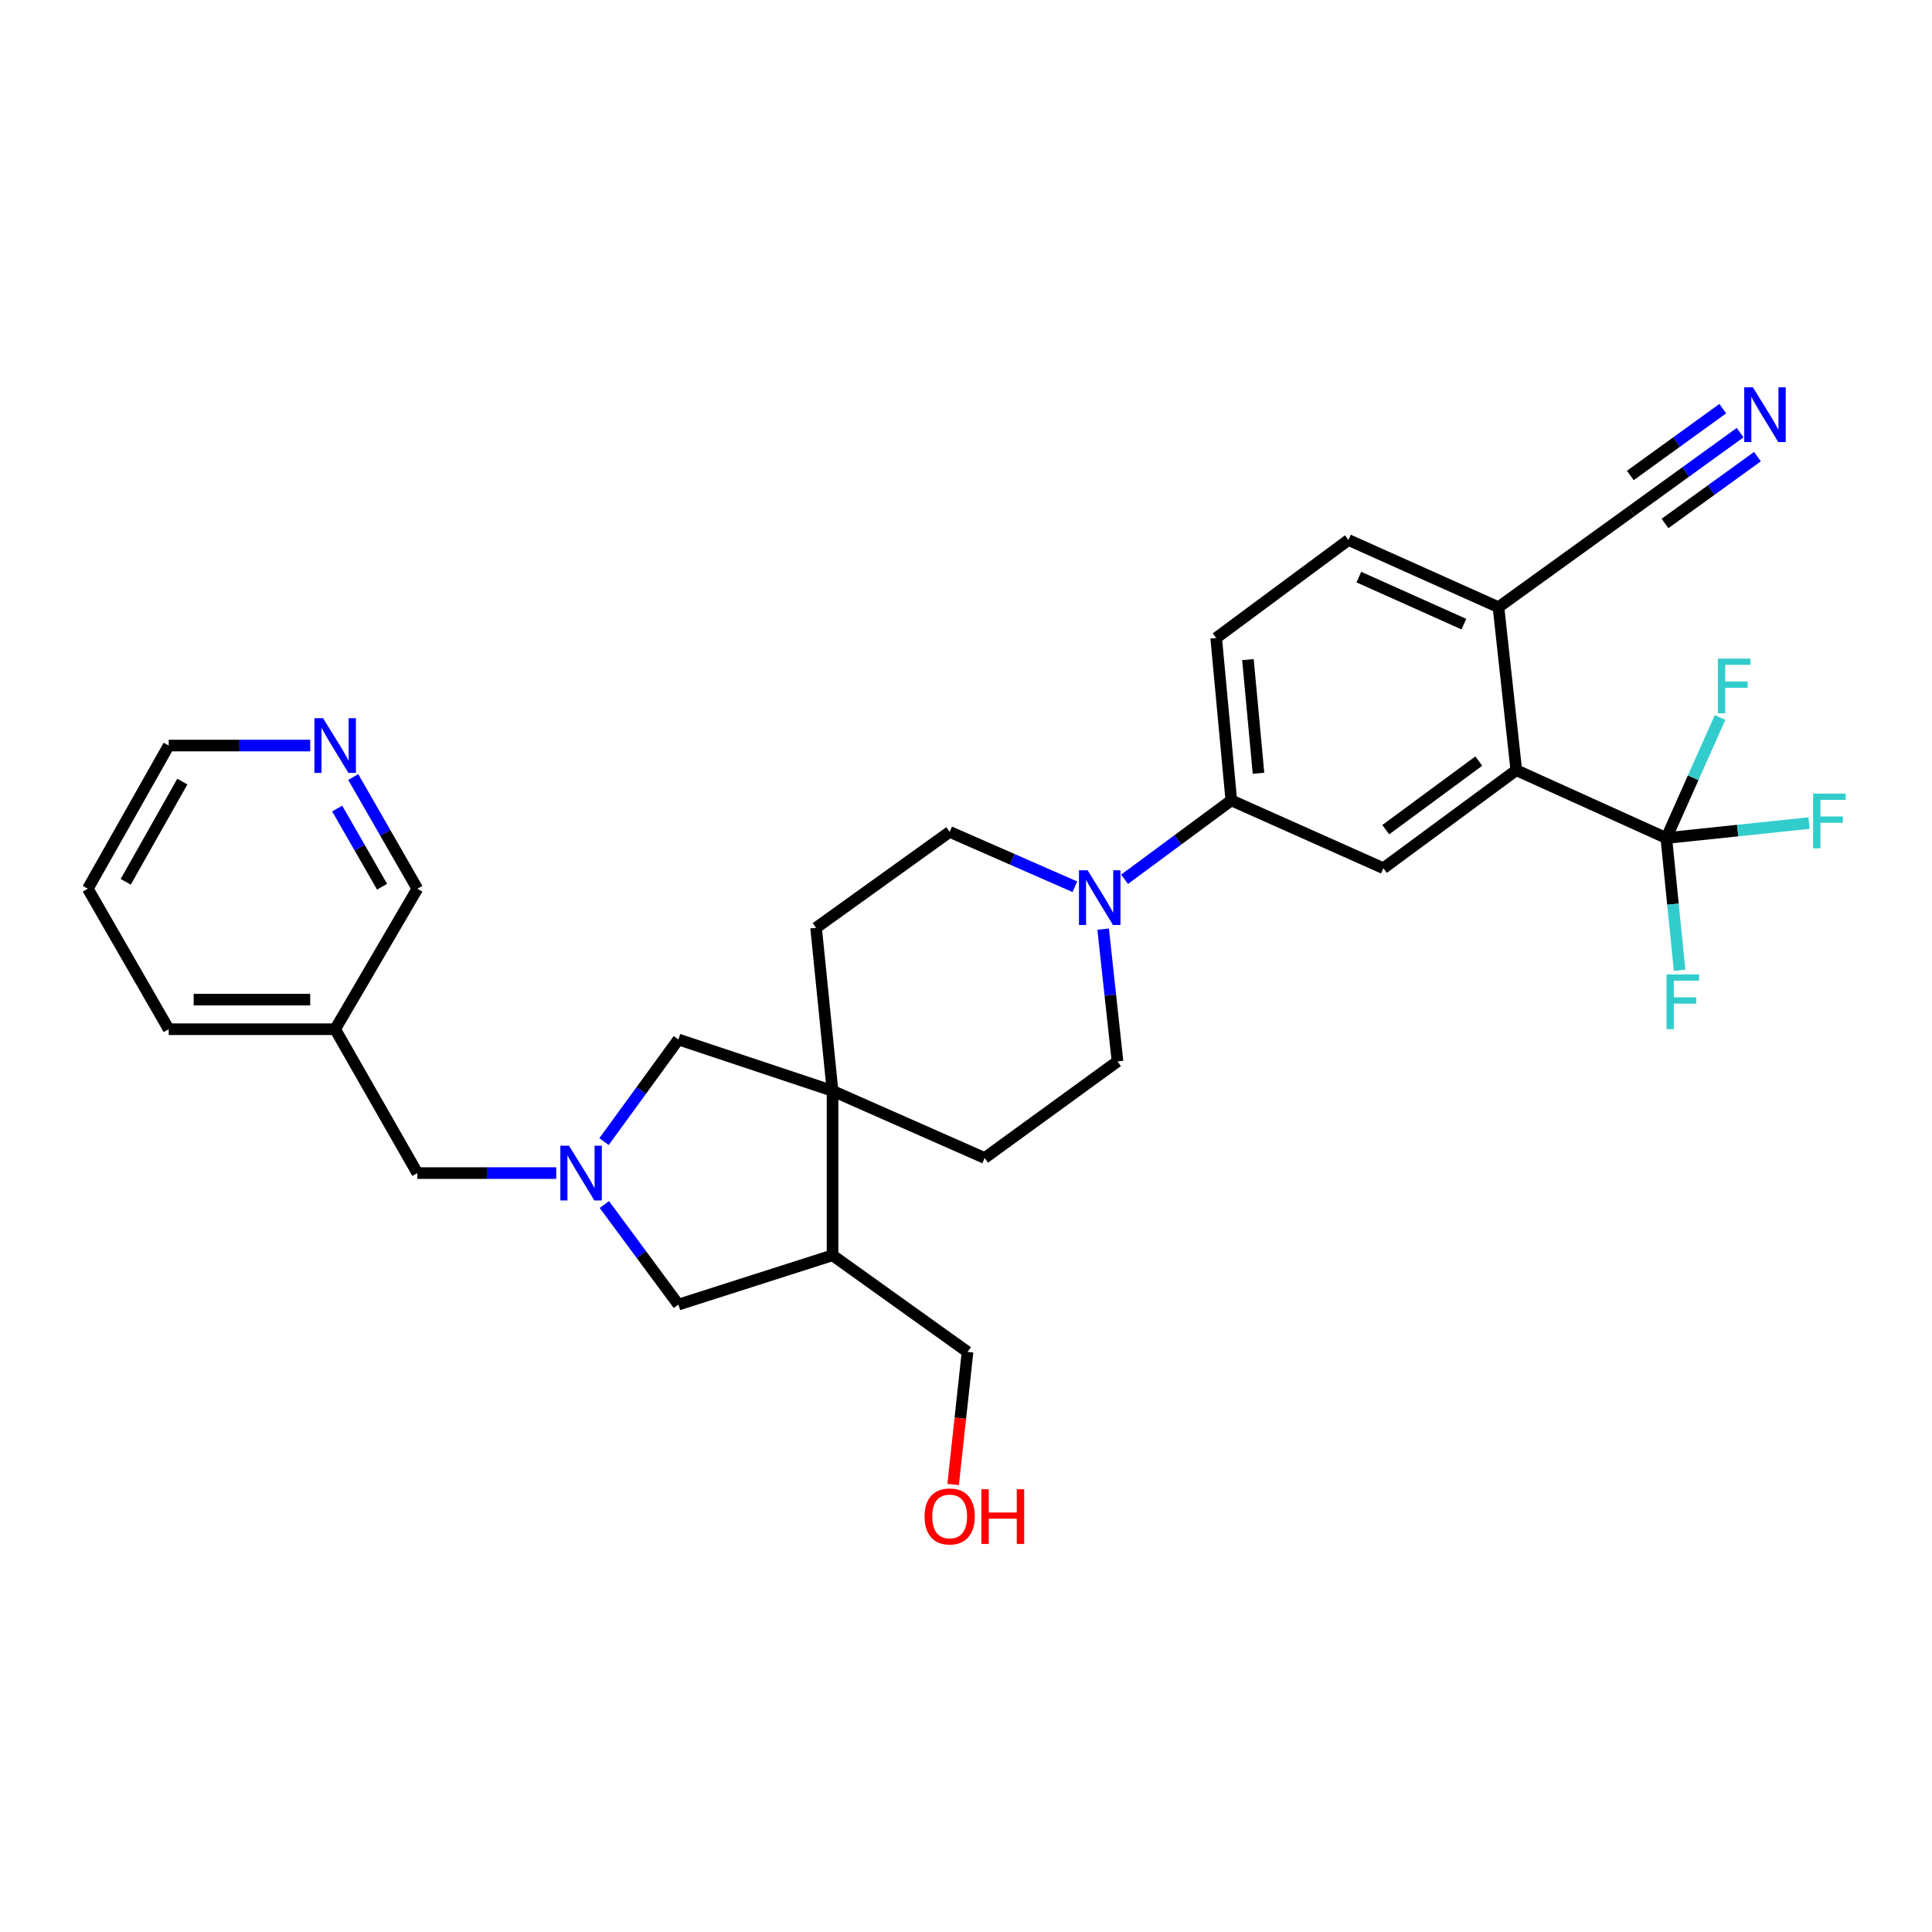 <?xml version='1.0' encoding='iso-8859-1'?>
<svg version='1.1' baseProfile='full'
              xmlns='http://www.w3.org/2000/svg'
                      xmlns:rdkit='http://www.rdkit.org/xml'
                      xmlns:xlink='http://www.w3.org/1999/xlink'
                  xml:space='preserve'
width='1000px' height='1000px' viewBox='0 0 1000 1000'>
<!-- END OF HEADER -->
<rect style='opacity:1.0;fill:#FFFFFF;stroke:none' width='1000' height='1000' x='0' y='0'> </rect>
<path class='bond-1' d='M 862.478,433.772 L 784.832,398.66' style='fill:none;fill-rule:evenodd;stroke:#000000;stroke-width:6px;stroke-linecap:butt;stroke-linejoin:miter;stroke-opacity:1' />
<path class='bond-20' d='M 862.478,433.772 L 876.396,402.566' style='fill:none;fill-rule:evenodd;stroke:#000000;stroke-width:6px;stroke-linecap:butt;stroke-linejoin:miter;stroke-opacity:1' />
<path class='bond-20' d='M 876.396,402.566 L 890.314,371.36' style='fill:none;fill-rule:evenodd;stroke:#33CCCC;stroke-width:6px;stroke-linecap:butt;stroke-linejoin:miter;stroke-opacity:1' />
<path class='bond-21' d='M 862.478,433.772 L 865.919,468.004' style='fill:none;fill-rule:evenodd;stroke:#000000;stroke-width:6px;stroke-linecap:butt;stroke-linejoin:miter;stroke-opacity:1' />
<path class='bond-21' d='M 865.919,468.004 L 869.361,502.236' style='fill:none;fill-rule:evenodd;stroke:#33CCCC;stroke-width:6px;stroke-linecap:butt;stroke-linejoin:miter;stroke-opacity:1' />
<path class='bond-22' d='M 862.478,433.772 L 899.414,429.899' style='fill:none;fill-rule:evenodd;stroke:#000000;stroke-width:6px;stroke-linecap:butt;stroke-linejoin:miter;stroke-opacity:1' />
<path class='bond-22' d='M 899.414,429.899 L 936.35,426.025' style='fill:none;fill-rule:evenodd;stroke:#33CCCC;stroke-width:6px;stroke-linecap:butt;stroke-linejoin:miter;stroke-opacity:1' />
<path class='bond-0' d='M 312.643,590.888 L 331.89,564.462' style='fill:none;fill-rule:evenodd;stroke:#0000FF;stroke-width:6px;stroke-linecap:butt;stroke-linejoin:miter;stroke-opacity:1' />
<path class='bond-0' d='M 331.89,564.462 L 351.137,538.036' style='fill:none;fill-rule:evenodd;stroke:#000000;stroke-width:6px;stroke-linecap:butt;stroke-linejoin:miter;stroke-opacity:1' />
<path class='bond-16' d='M 287.913,607.187 L 251.97,607.187' style='fill:none;fill-rule:evenodd;stroke:#0000FF;stroke-width:6px;stroke-linecap:butt;stroke-linejoin:miter;stroke-opacity:1' />
<path class='bond-16' d='M 251.97,607.187 L 216.026,607.187' style='fill:none;fill-rule:evenodd;stroke:#000000;stroke-width:6px;stroke-linecap:butt;stroke-linejoin:miter;stroke-opacity:1' />
<path class='bond-32' d='M 312.815,623.464 L 331.976,649.361' style='fill:none;fill-rule:evenodd;stroke:#0000FF;stroke-width:6px;stroke-linecap:butt;stroke-linejoin:miter;stroke-opacity:1' />
<path class='bond-32' d='M 331.976,649.361 L 351.137,675.257' style='fill:none;fill-rule:evenodd;stroke:#000000;stroke-width:6px;stroke-linecap:butt;stroke-linejoin:miter;stroke-opacity:1' />
<path class='bond-4' d='M 784.832,398.66 L 716.038,449.383' style='fill:none;fill-rule:evenodd;stroke:#000000;stroke-width:6px;stroke-linecap:butt;stroke-linejoin:miter;stroke-opacity:1' />
<path class='bond-4' d='M 765.42,393.937 L 717.264,429.443' style='fill:none;fill-rule:evenodd;stroke:#000000;stroke-width:6px;stroke-linecap:butt;stroke-linejoin:miter;stroke-opacity:1' />
<path class='bond-11' d='M 784.832,398.66 L 775.613,314.281' style='fill:none;fill-rule:evenodd;stroke:#000000;stroke-width:6px;stroke-linecap:butt;stroke-linejoin:miter;stroke-opacity:1' />
<path class='bond-2' d='M 430.92,564.627 L 422.408,480.231' style='fill:none;fill-rule:evenodd;stroke:#000000;stroke-width:6px;stroke-linecap:butt;stroke-linejoin:miter;stroke-opacity:1' />
<path class='bond-6' d='M 430.92,564.627 L 430.92,649.738' style='fill:none;fill-rule:evenodd;stroke:#000000;stroke-width:6px;stroke-linecap:butt;stroke-linejoin:miter;stroke-opacity:1' />
<path class='bond-8' d='M 430.92,564.627 L 351.137,538.036' style='fill:none;fill-rule:evenodd;stroke:#000000;stroke-width:6px;stroke-linecap:butt;stroke-linejoin:miter;stroke-opacity:1' />
<path class='bond-31' d='M 430.92,564.627 L 509.656,599.373' style='fill:none;fill-rule:evenodd;stroke:#000000;stroke-width:6px;stroke-linecap:butt;stroke-linejoin:miter;stroke-opacity:1' />
<path class='bond-3' d='M 582.072,455.114 L 609.695,434.693' style='fill:none;fill-rule:evenodd;stroke:#0000FF;stroke-width:6px;stroke-linecap:butt;stroke-linejoin:miter;stroke-opacity:1' />
<path class='bond-3' d='M 609.695,434.693 L 637.319,414.271' style='fill:none;fill-rule:evenodd;stroke:#000000;stroke-width:6px;stroke-linecap:butt;stroke-linejoin:miter;stroke-opacity:1' />
<path class='bond-12' d='M 570.985,480.911 L 574.705,515.142' style='fill:none;fill-rule:evenodd;stroke:#0000FF;stroke-width:6px;stroke-linecap:butt;stroke-linejoin:miter;stroke-opacity:1' />
<path class='bond-12' d='M 574.705,515.142 L 578.424,549.373' style='fill:none;fill-rule:evenodd;stroke:#000000;stroke-width:6px;stroke-linecap:butt;stroke-linejoin:miter;stroke-opacity:1' />
<path class='bond-13' d='M 556.355,458.983 L 523.953,444.782' style='fill:none;fill-rule:evenodd;stroke:#0000FF;stroke-width:6px;stroke-linecap:butt;stroke-linejoin:miter;stroke-opacity:1' />
<path class='bond-13' d='M 523.953,444.782 L 491.551,430.58' style='fill:none;fill-rule:evenodd;stroke:#000000;stroke-width:6px;stroke-linecap:butt;stroke-linejoin:miter;stroke-opacity:1' />
<path class='bond-5' d='M 716.038,449.383 L 637.319,414.271' style='fill:none;fill-rule:evenodd;stroke:#000000;stroke-width:6px;stroke-linecap:butt;stroke-linejoin:miter;stroke-opacity:1' />
<path class='bond-30' d='M 637.319,414.271 L 629.496,330.224' style='fill:none;fill-rule:evenodd;stroke:#000000;stroke-width:6px;stroke-linecap:butt;stroke-linejoin:miter;stroke-opacity:1' />
<path class='bond-30' d='M 651.401,400.244 L 645.925,341.411' style='fill:none;fill-rule:evenodd;stroke:#000000;stroke-width:6px;stroke-linecap:butt;stroke-linejoin:miter;stroke-opacity:1' />
<path class='bond-10' d='M 430.92,649.738 L 351.137,675.257' style='fill:none;fill-rule:evenodd;stroke:#000000;stroke-width:6px;stroke-linecap:butt;stroke-linejoin:miter;stroke-opacity:1' />
<path class='bond-24' d='M 430.92,649.738 L 500.795,699.738' style='fill:none;fill-rule:evenodd;stroke:#000000;stroke-width:6px;stroke-linecap:butt;stroke-linejoin:miter;stroke-opacity:1' />
<path class='bond-7' d='M 900.676,223.938 L 872.533,244.284' style='fill:none;fill-rule:evenodd;stroke:#0000FF;stroke-width:6px;stroke-linecap:butt;stroke-linejoin:miter;stroke-opacity:1' />
<path class='bond-7' d='M 872.533,244.284 L 844.39,264.63' style='fill:none;fill-rule:evenodd;stroke:#000000;stroke-width:6px;stroke-linecap:butt;stroke-linejoin:miter;stroke-opacity:1' />
<path class='bond-7' d='M 891.7,211.521 L 867.778,228.816' style='fill:none;fill-rule:evenodd;stroke:#0000FF;stroke-width:6px;stroke-linecap:butt;stroke-linejoin:miter;stroke-opacity:1' />
<path class='bond-7' d='M 867.778,228.816 L 843.856,246.11' style='fill:none;fill-rule:evenodd;stroke:#000000;stroke-width:6px;stroke-linecap:butt;stroke-linejoin:miter;stroke-opacity:1' />
<path class='bond-7' d='M 909.653,236.354 L 885.731,253.649' style='fill:none;fill-rule:evenodd;stroke:#0000FF;stroke-width:6px;stroke-linecap:butt;stroke-linejoin:miter;stroke-opacity:1' />
<path class='bond-7' d='M 885.731,253.649 L 861.81,270.943' style='fill:none;fill-rule:evenodd;stroke:#000000;stroke-width:6px;stroke-linecap:butt;stroke-linejoin:miter;stroke-opacity:1' />
<path class='bond-9' d='M 844.39,264.63 L 775.613,314.281' style='fill:none;fill-rule:evenodd;stroke:#000000;stroke-width:6px;stroke-linecap:butt;stroke-linejoin:miter;stroke-opacity:1' />
<path class='bond-19' d='M 775.613,314.281 L 697.95,279.501' style='fill:none;fill-rule:evenodd;stroke:#000000;stroke-width:6px;stroke-linecap:butt;stroke-linejoin:miter;stroke-opacity:1' />
<path class='bond-19' d='M 757.701,323.047 L 703.337,298.701' style='fill:none;fill-rule:evenodd;stroke:#000000;stroke-width:6px;stroke-linecap:butt;stroke-linejoin:miter;stroke-opacity:1' />
<path class='bond-15' d='M 578.424,549.373 L 509.656,599.373' style='fill:none;fill-rule:evenodd;stroke:#000000;stroke-width:6px;stroke-linecap:butt;stroke-linejoin:miter;stroke-opacity:1' />
<path class='bond-14' d='M 491.551,430.58 L 422.408,480.231' style='fill:none;fill-rule:evenodd;stroke:#000000;stroke-width:6px;stroke-linecap:butt;stroke-linejoin:miter;stroke-opacity:1' />
<path class='bond-23' d='M 216.026,607.187 L 173.475,532.724' style='fill:none;fill-rule:evenodd;stroke:#000000;stroke-width:6px;stroke-linecap:butt;stroke-linejoin:miter;stroke-opacity:1' />
<path class='bond-17' d='M 182.833,402.197 L 199.43,431.097' style='fill:none;fill-rule:evenodd;stroke:#0000FF;stroke-width:6px;stroke-linecap:butt;stroke-linejoin:miter;stroke-opacity:1' />
<path class='bond-17' d='M 199.43,431.097 L 216.026,459.998' style='fill:none;fill-rule:evenodd;stroke:#000000;stroke-width:6px;stroke-linecap:butt;stroke-linejoin:miter;stroke-opacity:1' />
<path class='bond-17' d='M 174.526,418.497 L 186.143,438.727' style='fill:none;fill-rule:evenodd;stroke:#0000FF;stroke-width:6px;stroke-linecap:butt;stroke-linejoin:miter;stroke-opacity:1' />
<path class='bond-17' d='M 186.143,438.727 L 197.761,458.958' style='fill:none;fill-rule:evenodd;stroke:#000000;stroke-width:6px;stroke-linecap:butt;stroke-linejoin:miter;stroke-opacity:1' />
<path class='bond-33' d='M 160.581,385.901 L 123.949,385.901' style='fill:none;fill-rule:evenodd;stroke:#0000FF;stroke-width:6px;stroke-linecap:butt;stroke-linejoin:miter;stroke-opacity:1' />
<path class='bond-33' d='M 123.949,385.901 L 87.317,385.901' style='fill:none;fill-rule:evenodd;stroke:#000000;stroke-width:6px;stroke-linecap:butt;stroke-linejoin:miter;stroke-opacity:1' />
<path class='bond-18' d='M 629.496,330.224 L 697.95,279.501' style='fill:none;fill-rule:evenodd;stroke:#000000;stroke-width:6px;stroke-linecap:butt;stroke-linejoin:miter;stroke-opacity:1' />
<path class='bond-25' d='M 173.475,532.724 L 216.026,459.998' style='fill:none;fill-rule:evenodd;stroke:#000000;stroke-width:6px;stroke-linecap:butt;stroke-linejoin:miter;stroke-opacity:1' />
<path class='bond-28' d='M 173.475,532.724 L 87.317,532.724' style='fill:none;fill-rule:evenodd;stroke:#000000;stroke-width:6px;stroke-linecap:butt;stroke-linejoin:miter;stroke-opacity:1' />
<path class='bond-28' d='M 160.551,517.402 L 100.24,517.402' style='fill:none;fill-rule:evenodd;stroke:#000000;stroke-width:6px;stroke-linecap:butt;stroke-linejoin:miter;stroke-opacity:1' />
<path class='bond-26' d='M 500.795,699.738 L 497.067,734.051' style='fill:none;fill-rule:evenodd;stroke:#000000;stroke-width:6px;stroke-linecap:butt;stroke-linejoin:miter;stroke-opacity:1' />
<path class='bond-26' d='M 497.067,734.051 L 493.339,768.364' style='fill:none;fill-rule:evenodd;stroke:#FF0000;stroke-width:6px;stroke-linecap:butt;stroke-linejoin:miter;stroke-opacity:1' />
<path class='bond-27' d='M 87.317,385.901 L 45.455,459.998' style='fill:none;fill-rule:evenodd;stroke:#000000;stroke-width:6px;stroke-linecap:butt;stroke-linejoin:miter;stroke-opacity:1' />
<path class='bond-27' d='M 94.377,404.552 L 65.074,456.42' style='fill:none;fill-rule:evenodd;stroke:#000000;stroke-width:6px;stroke-linecap:butt;stroke-linejoin:miter;stroke-opacity:1' />
<path class='bond-29' d='M 87.317,532.724 L 45.455,459.998' style='fill:none;fill-rule:evenodd;stroke:#000000;stroke-width:6px;stroke-linecap:butt;stroke-linejoin:miter;stroke-opacity:1' />
<path  class='atom-1' d='M 294.512 593.027
L 303.792 608.027
Q 304.712 609.507, 306.192 612.187
Q 307.672 614.867, 307.752 615.027
L 307.752 593.027
L 311.512 593.027
L 311.512 621.347
L 307.632 621.347
L 297.672 604.947
Q 296.512 603.027, 295.272 600.827
Q 294.072 598.627, 293.712 597.947
L 293.712 621.347
L 290.032 621.347
L 290.032 593.027
L 294.512 593.027
' fill='#0000FF'/>
<path  class='atom-4' d='M 562.954 450.46
L 572.234 465.46
Q 573.154 466.94, 574.634 469.62
Q 576.114 472.3, 576.194 472.46
L 576.194 450.46
L 579.954 450.46
L 579.954 478.78
L 576.074 478.78
L 566.114 462.38
Q 564.954 460.46, 563.714 458.26
Q 562.514 456.06, 562.154 455.38
L 562.154 478.78
L 558.474 478.78
L 558.474 450.46
L 562.954 450.46
' fill='#0000FF'/>
<path  class='atom-8' d='M 907.29 200.471
L 916.57 215.471
Q 917.49 216.951, 918.97 219.631
Q 920.45 222.311, 920.53 222.471
L 920.53 200.471
L 924.29 200.471
L 924.29 228.791
L 920.41 228.791
L 910.45 212.391
Q 909.29 210.471, 908.05 208.271
Q 906.85 206.071, 906.49 205.391
L 906.49 228.791
L 902.81 228.791
L 902.81 200.471
L 907.29 200.471
' fill='#0000FF'/>
<path  class='atom-18' d='M 167.215 371.741
L 176.495 386.741
Q 177.415 388.221, 178.895 390.901
Q 180.375 393.581, 180.455 393.741
L 180.455 371.741
L 184.215 371.741
L 184.215 400.061
L 180.335 400.061
L 170.375 383.661
Q 169.215 381.741, 167.975 379.541
Q 166.775 377.341, 166.415 376.661
L 166.415 400.061
L 162.735 400.061
L 162.735 371.741
L 167.215 371.741
' fill='#0000FF'/>
<path  class='atom-21' d='M 889.17 340.885
L 906.01 340.885
L 906.01 344.125
L 892.97 344.125
L 892.97 352.725
L 904.57 352.725
L 904.57 356.005
L 892.97 356.005
L 892.97 369.205
L 889.17 369.205
L 889.17 340.885
' fill='#33CCCC'/>
<path  class='atom-22' d='M 862.579 504.366
L 879.419 504.366
L 879.419 507.606
L 866.379 507.606
L 866.379 516.206
L 877.979 516.206
L 877.979 519.486
L 866.379 519.486
L 866.379 532.686
L 862.579 532.686
L 862.579 504.366
' fill='#33CCCC'/>
<path  class='atom-23' d='M 938.471 410.76
L 955.311 410.76
L 955.311 414
L 942.271 414
L 942.271 422.6
L 953.871 422.6
L 953.871 425.88
L 942.271 425.88
L 942.271 439.08
L 938.471 439.08
L 938.471 410.76
' fill='#33CCCC'/>
<path  class='atom-27' d='M 478.551 784.904
Q 478.551 778.104, 481.911 774.304
Q 485.271 770.504, 491.551 770.504
Q 497.831 770.504, 501.191 774.304
Q 504.551 778.104, 504.551 784.904
Q 504.551 791.784, 501.151 795.704
Q 497.751 799.584, 491.551 799.584
Q 485.311 799.584, 481.911 795.704
Q 478.551 791.824, 478.551 784.904
M 491.551 796.384
Q 495.871 796.384, 498.191 793.504
Q 500.551 790.584, 500.551 784.904
Q 500.551 779.344, 498.191 776.544
Q 495.871 773.704, 491.551 773.704
Q 487.231 773.704, 484.871 776.504
Q 482.551 779.304, 482.551 784.904
Q 482.551 790.624, 484.871 793.504
Q 487.231 796.384, 491.551 796.384
' fill='#FF0000'/>
<path  class='atom-27' d='M 507.951 770.824
L 511.791 770.824
L 511.791 782.864
L 526.271 782.864
L 526.271 770.824
L 530.111 770.824
L 530.111 799.144
L 526.271 799.144
L 526.271 786.064
L 511.791 786.064
L 511.791 799.144
L 507.951 799.144
L 507.951 770.824
' fill='#FF0000'/>
</svg>
